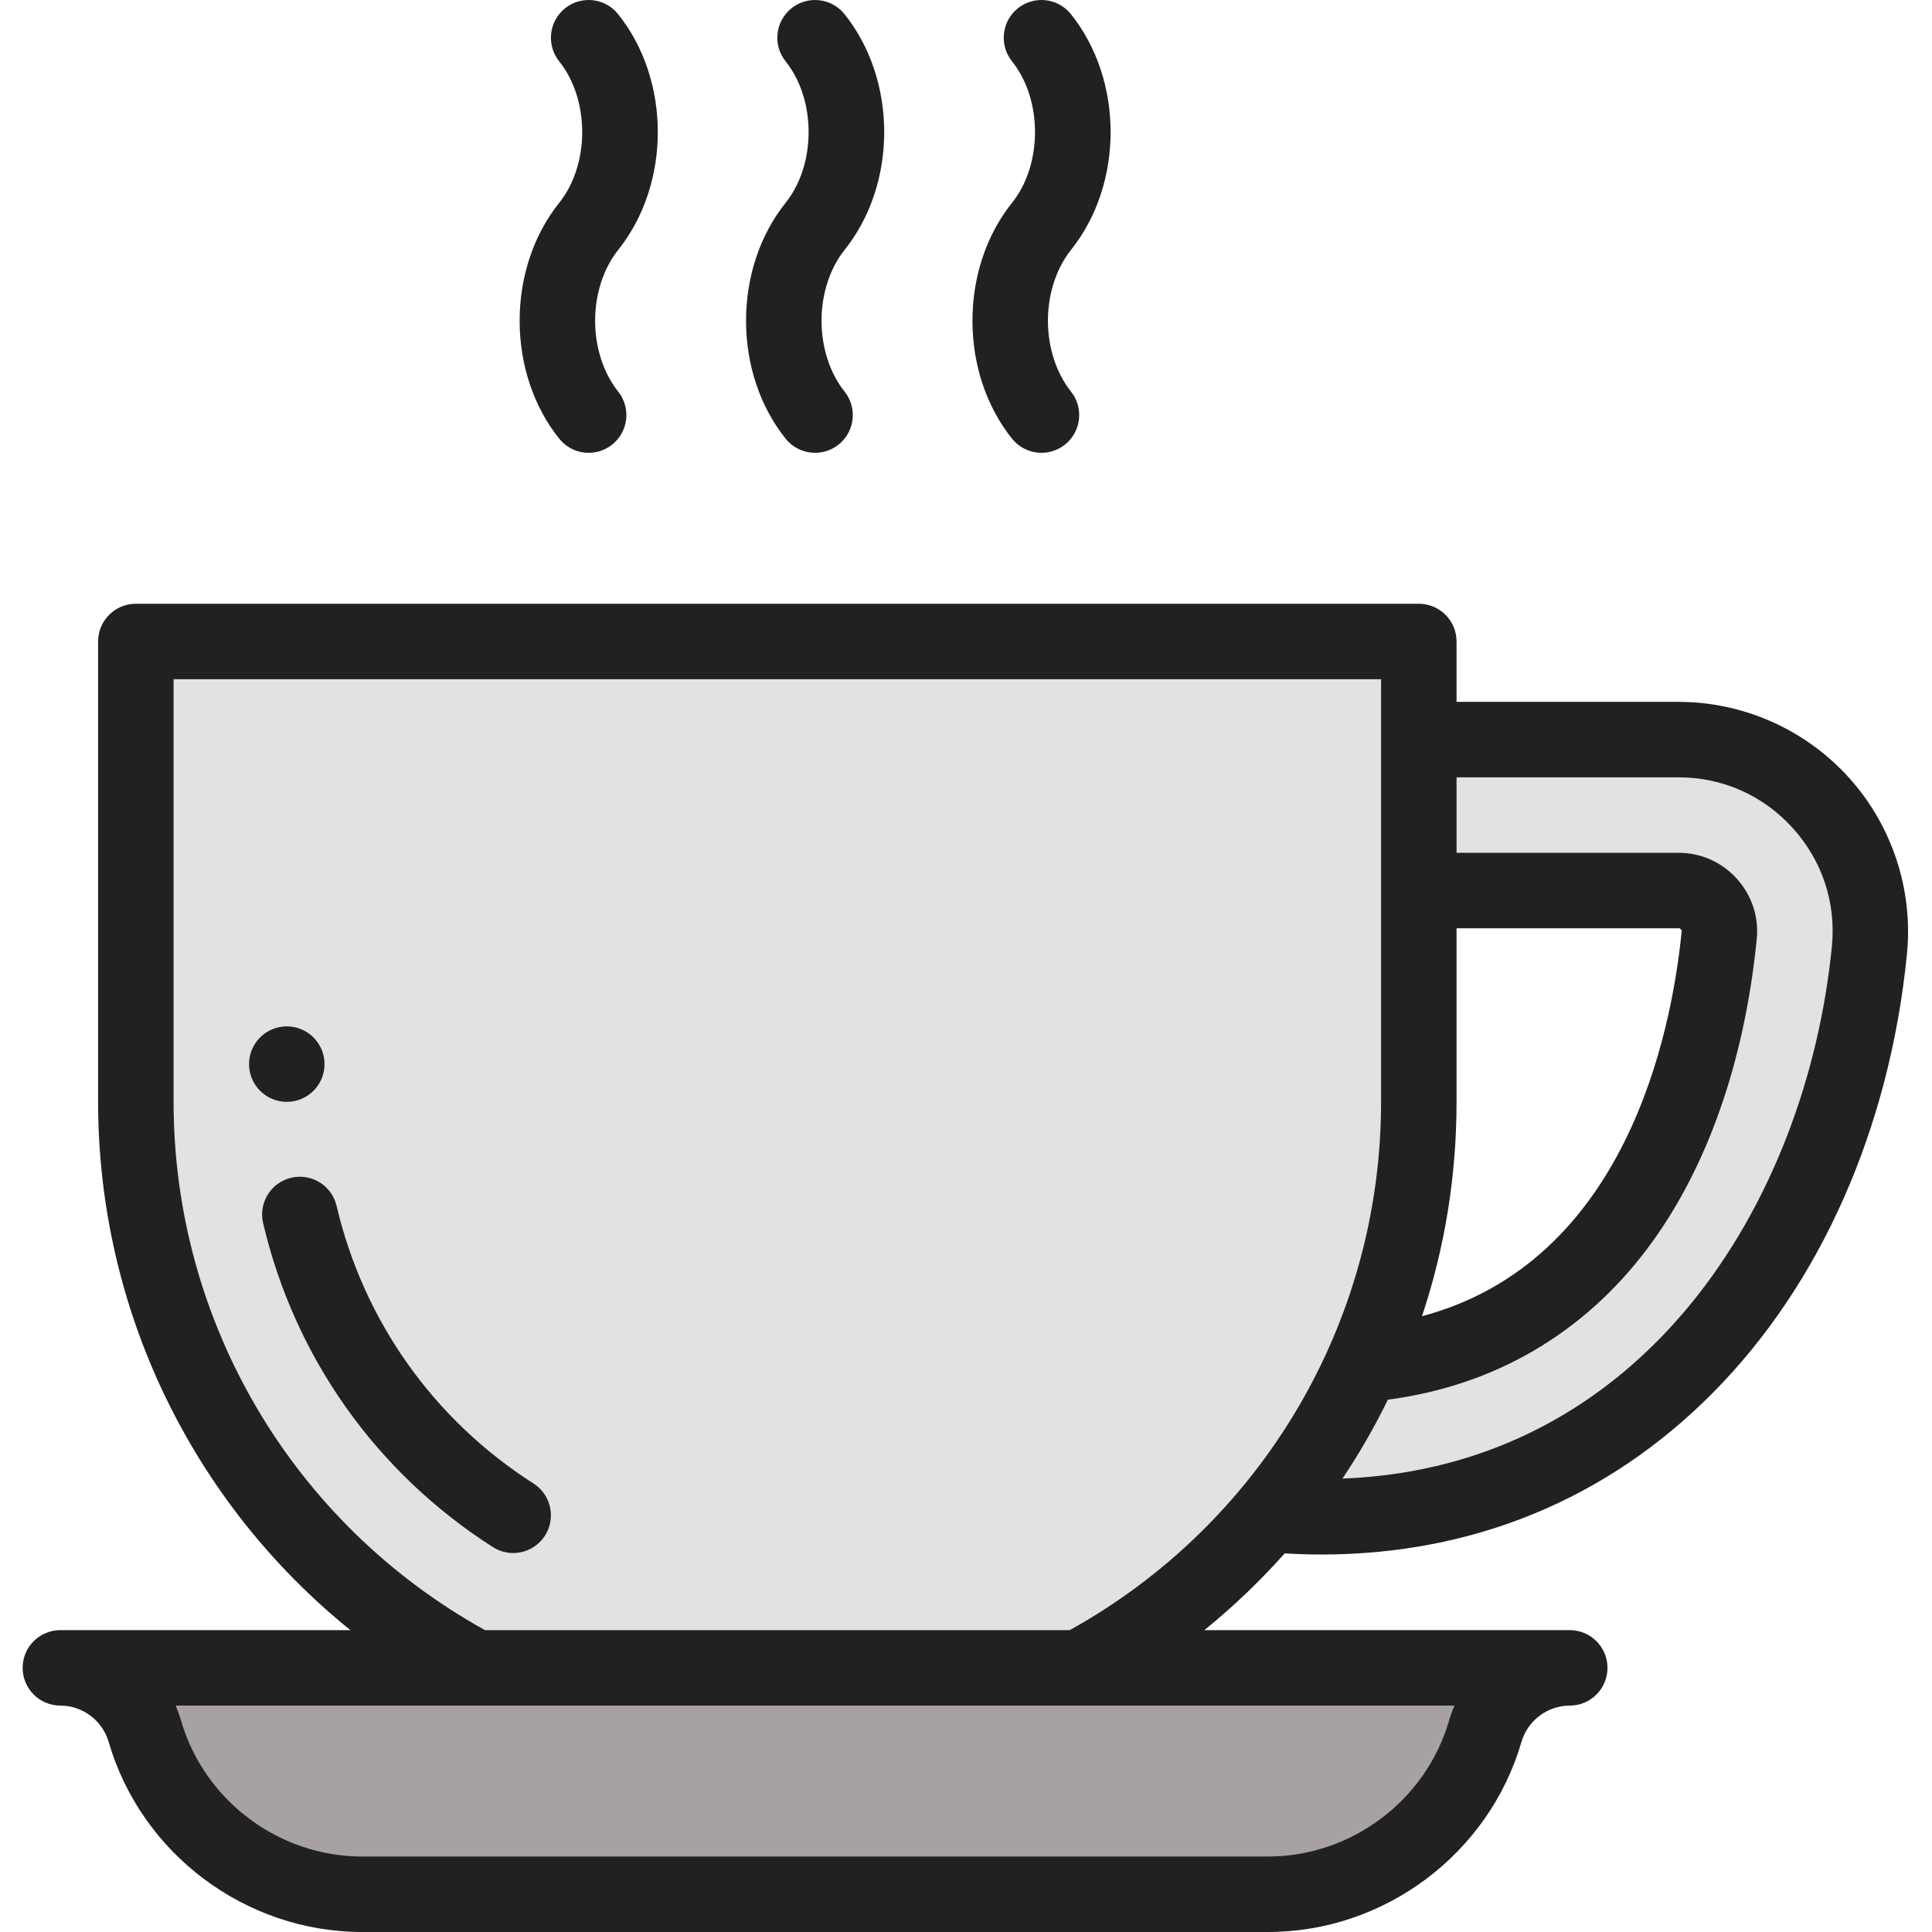 <?xml version="1.0" encoding="utf-8"?>
<!-- Generator: Adobe Illustrator 16.0.3, SVG Export Plug-In . SVG Version: 6.00 Build 0)  -->
<!DOCTYPE svg PUBLIC "-//W3C//DTD SVG 1.1//EN" "http://www.w3.org/Graphics/SVG/1.1/DTD/svg11.dtd">
<svg version="1.1" id="Warstwa_1" xmlns="http://www.w3.org/2000/svg" xmlns:xlink="http://www.w3.org/1999/xlink" x="0px" y="0px"
	 width="512px" height="512px" viewBox="0 0 512 512" enable-background="new 0 0 512 512" xml:space="preserve">
<path fill="#A8A1A1" d="M416,442c-10.371,0-19.488,6.859-22.391,16.809C386.352,483.762,363.301,502,336,502H96
	c-27.301,0-50.352-18.238-57.609-43.191C35.488,448.86,26.371,442,16,442H416z"/>
<path fill="#E2E2E0" d="M444.801,196H376v-26H36v122c0,64.941,36.41,121.371,89.93,150H286.07
	c19.199-10.281,36.199-24.129,50.109-40.66c91.32,7.969,150.559-62.789,159.23-149.418C498.398,221.981,474.891,196,444.801,196z
	 M455.602,247.93c-5.82,58.191-34.582,108.859-94.453,113.648C370.691,340.34,376,316.789,376,292v-56h68.801
	C451.273,236,456.246,241.547,455.602,247.93z"/>
<path fill="#212121" d="M86,282c0,5.523-4.477,10-10,10s-10-4.477-10-10s4.477-10,10-10S86,276.477,86,282z"/>
<path fill="#212121" d="M141.383,393.145c-26.473-16.918-45.008-43.051-52.188-73.582c-1.266-5.379-6.648-8.711-12.023-7.445
	c-5.375,1.262-8.711,6.645-7.445,12.023c8.379,35.629,30.004,66.121,60.891,85.855c4.625,2.957,10.816,1.641,13.809-3.043
	C147.398,402.301,146.039,396.117,141.383,393.145z"/>
<path fill="#212121" d="M489.922,206.02C478.406,193.297,461.961,186,444.801,186H386v-16c0-5.523-4.477-10-10-10H36
	c-5.523,0-10,4.477-10,10v122c0,55.047,24.984,106.184,66.855,140H16c-5.523,0-10,4.477-10,10s4.477,10,10,10
	c5.883,0,11.141,3.949,12.789,9.605C37.422,491.278,65.059,512,96,512h240c30.938,0,58.578-20.723,67.211-50.391
	c1.648-5.66,6.906-9.609,12.789-9.609c5.523,0,10-4.477,10-10s-4.477-10-10-10h-96.844c7.617-6.16,14.727-12.949,21.297-20.332
	c3.281,0.188,6.535,0.293,9.758,0.293c40.117-0.004,75.727-14.645,103.676-42.813c28.574-28.797,46.852-70.078,51.473-116.234
	C507.066,235.836,501.438,218.742,489.922,206.02z M386,246h58.801c0.289,0,0.402,0.016,0.613,0.246
	c0.273,0.305,0.266,0.414,0.234,0.688c-2.707,27.094-14.84,87.473-68.805,101.879C382.922,330.578,386,311.543,386,292V246z
	 M384.008,456.008C377.844,477.192,358.102,492,336,492H96c-22.102,0-41.844-14.797-48.008-35.988
	c-0.402-1.379-0.891-2.73-1.461-4.023h338.938C384.898,453.285,384.41,454.625,384.008,456.008z M128.523,432
	C77.566,403.75,46,350.344,46,292V180h320v112c0,58.953-32.117,112.039-82.5,140H128.523z M485.461,250.926
	c-6.816,68.086-50.121,137.844-129.691,140.918c4.473-6.699,8.5-13.68,12.035-20.914c28.141-3.691,51.852-17.492,68.84-40.148
	c15.641-20.859,25.637-49.164,28.906-81.844c0.598-5.906-1.266-11.602-5.285-16.09c-4.012-4.414-9.504-6.848-15.465-6.848H386v-20
	h58.801c11.691,0,22.449,4.773,30.293,13.441C482.941,228.11,486.621,239.293,485.461,250.926z"/>
<path fill="#212121" d="M197.711,85c0,11.699,3.723,22.797,10.48,31.246c3.461,4.328,9.754,5.004,14.055,1.563
	c4.313-3.449,5.012-9.742,1.563-14.055c-3.875-4.848-6.098-11.68-6.098-18.754s2.223-13.906,6.098-18.75
	c14.02-17.523,14.02-44.977,0-62.496c-3.449-4.313-9.742-5.012-14.055-1.563c-4.316,3.449-5.012,9.742-1.563,14.059
	c8.133,10.164,8.133,27.34,0,37.504C201.434,62.203,197.711,73.301,197.711,85z"/>
<path fill="#212121" d="M257.711,85c0,11.699,3.723,22.797,10.48,31.246c3.461,4.328,9.754,5.004,14.055,1.563
	c4.313-3.449,5.012-9.742,1.563-14.055c-3.875-4.848-6.098-11.68-6.098-18.754s2.223-13.906,6.098-18.75
	c14.02-17.523,14.02-44.977,0-62.496c-3.449-4.313-9.742-5.012-14.055-1.563c-4.316,3.449-5.012,9.742-1.563,14.059
	c8.133,10.164,8.133,27.34,0,37.504C261.434,62.203,257.711,73.301,257.711,85z"/>
<path fill="#212121" d="M137.711,85c0,11.699,3.723,22.797,10.48,31.246c3.461,4.328,9.754,5.004,14.055,1.563
	c4.313-3.449,5.012-9.742,1.563-14.055c-3.875-4.848-6.098-11.68-6.098-18.754s2.223-13.906,6.098-18.75
	c14.02-17.523,14.02-44.977,0-62.496c-3.449-4.313-9.746-5.012-14.055-1.563c-4.316,3.449-5.012,9.742-1.563,14.059
	c8.133,10.164,8.133,27.34,0,37.504C141.434,62.203,137.711,73.301,137.711,85z"/>
</svg>
